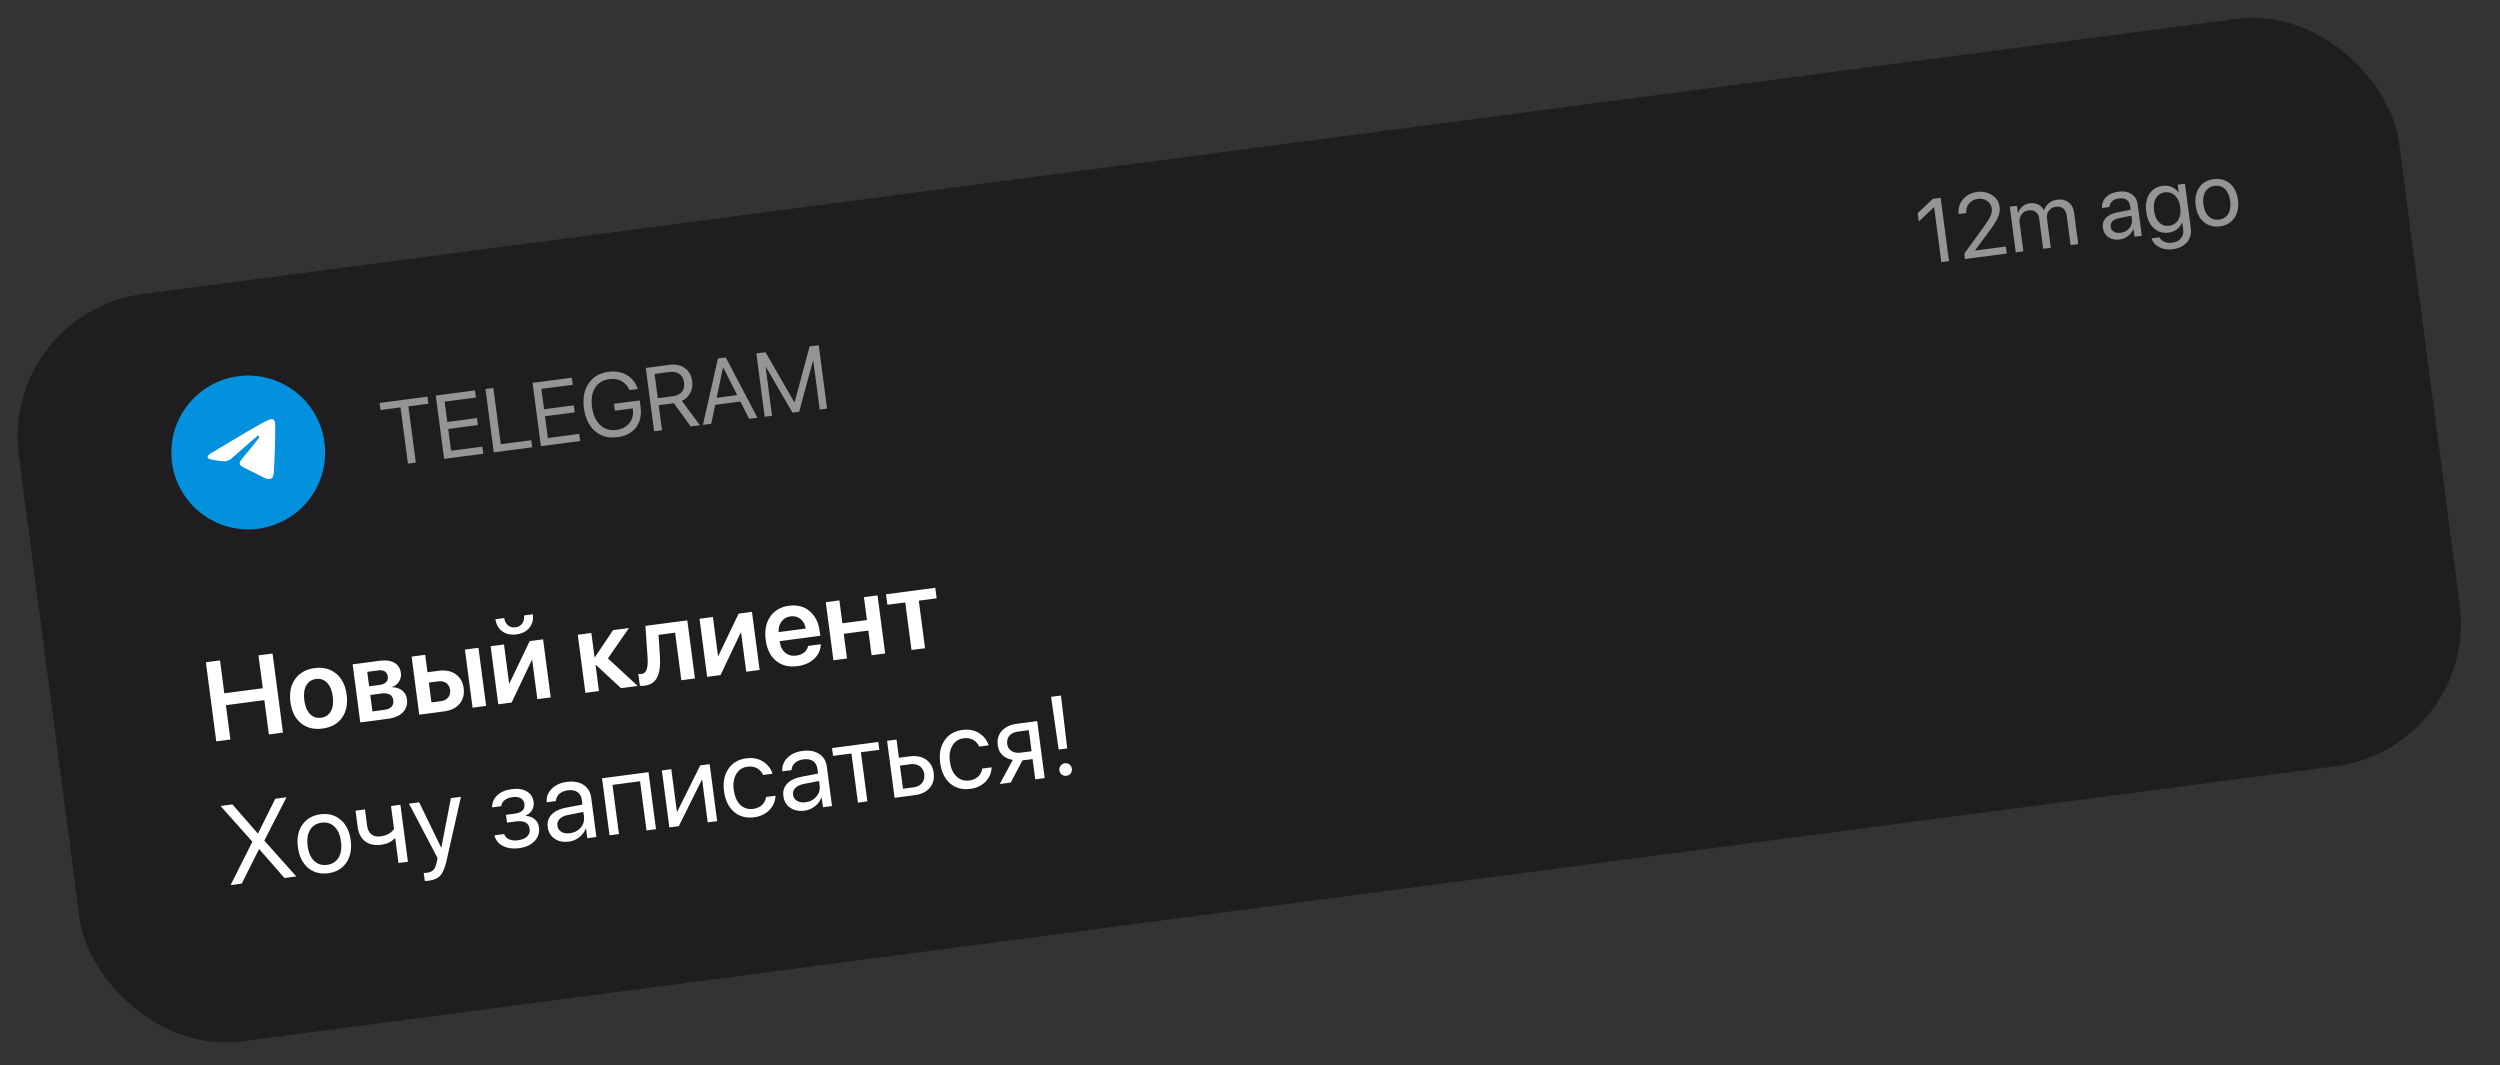 <?xml version="1.0" encoding="UTF-8"?> <svg xmlns="http://www.w3.org/2000/svg" width="115" height="49" viewBox="0 0 115 49" fill="none"><rect x="0" y="0" width="115" height="49" fill="#333333" stroke="none"/><rect y="14.387" width="110.434" height="34.678" rx="6.625" transform="rotate(-7.486 0 14.387)" fill="#1F1D20"></rect><circle cx="11.419" cy="20.814" r="3.537" transform="rotate(-7.486 11.419 20.814)" fill="#0390DD"></circle><g clip-path="url(#clip0_4068_1578)"><path fill-rule="evenodd" clip-rule="evenodd" d="M12.656 19.496C12.674 19.975 12.63 21.15 12.6 21.693C12.588 21.924 12.515 22.009 12.436 22.027C12.264 22.066 12.115 21.952 11.932 21.864C11.646 21.726 11.483 21.638 11.205 21.503C10.883 21.347 11.061 21.215 11.206 21.018C11.245 20.966 11.919 20.168 11.926 20.103C11.926 20.095 11.925 20.065 11.905 20.052C11.885 20.039 11.86 20.048 11.842 20.054C11.816 20.064 11.432 20.397 10.689 21.055C10.58 21.153 10.477 21.207 10.379 21.218C10.272 21.23 10.059 21.198 9.9 21.169C9.704 21.132 9.551 21.119 9.55 21.015C9.55 20.96 9.617 20.895 9.751 20.82C10.574 20.325 11.123 19.997 11.398 19.838C12.185 19.383 12.35 19.3 12.462 19.283C12.603 19.263 12.652 19.375 12.656 19.496Z" fill="white"></path></g><path d="M19.127 21.279L18.764 21.327L18.424 18.741L17.506 18.862L17.463 18.535L19.663 18.246L19.706 18.573L18.787 18.694L19.127 21.279ZM22.19 20.544L22.233 20.871L20.429 21.108L20.046 18.196L21.851 17.959L21.893 18.286L20.452 18.475L20.575 19.41L21.942 19.23L21.984 19.553L20.618 19.732L20.749 20.734L22.19 20.544ZM24.439 20.249L24.482 20.576L22.714 20.808L22.331 17.895L22.694 17.848L23.034 20.433L24.439 20.249ZM26.643 19.959L26.686 20.286L24.881 20.523L24.499 17.611L26.303 17.374L26.346 17.701L24.905 17.89L25.028 18.824L26.394 18.645L26.436 18.968L25.07 19.147L25.202 20.148L26.643 19.959ZM29.464 18.695C29.516 19.09 29.447 19.411 29.258 19.661C29.071 19.91 28.782 20.06 28.394 20.111C27.987 20.164 27.645 20.07 27.367 19.827C27.09 19.583 26.921 19.229 26.86 18.766C26.8 18.312 26.873 17.934 27.078 17.633C27.284 17.332 27.59 17.155 27.998 17.102C28.313 17.06 28.592 17.112 28.836 17.256C29.08 17.399 29.249 17.612 29.34 17.894L28.959 17.944C28.873 17.756 28.749 17.617 28.588 17.529C28.429 17.441 28.247 17.41 28.042 17.437C27.742 17.476 27.52 17.609 27.376 17.836C27.233 18.062 27.186 18.355 27.233 18.715C27.281 19.081 27.405 19.359 27.605 19.549C27.805 19.739 28.053 19.815 28.35 19.776C28.608 19.742 28.808 19.638 28.949 19.465C29.091 19.291 29.145 19.081 29.113 18.838L29.106 18.785L28.285 18.893L28.243 18.574L29.428 18.419L29.464 18.695ZM30.112 17.202L30.258 18.318L30.955 18.226C31.142 18.202 31.279 18.134 31.368 18.024C31.457 17.914 31.49 17.769 31.467 17.59C31.444 17.415 31.372 17.286 31.253 17.201C31.134 17.117 30.98 17.087 30.792 17.112L30.112 17.202ZM30.301 18.639L30.452 19.791L30.089 19.839L29.706 16.926L30.798 16.783C31.079 16.746 31.314 16.796 31.503 16.933C31.694 17.068 31.806 17.267 31.84 17.529C31.867 17.732 31.838 17.914 31.754 18.076C31.67 18.238 31.54 18.36 31.365 18.441L32.198 19.562L31.772 19.618L30.997 18.547L30.301 18.639ZM34.461 19.265L34.058 18.469L32.9 18.622L32.717 19.494L32.335 19.544L33.026 16.49L33.386 16.443L34.842 19.214L34.461 19.265ZM33.258 16.909L32.966 18.299L33.911 18.175L33.27 16.908L33.258 16.909ZM38.045 18.794L37.706 18.838L37.411 16.594L37.397 16.595L36.761 18.942L36.454 18.982L35.233 16.88L35.219 16.882L35.514 19.126L35.175 19.171L34.792 16.258L35.214 16.203L36.539 18.501L36.555 18.499L37.241 15.936L37.662 15.881L38.045 18.794Z" fill="#969497"></path><path d="M13.016 33.699L12.368 33.784L12.161 32.206L10.391 32.439L10.599 34.017L9.948 34.102L9.47 30.465L10.121 30.379L10.319 31.892L12.089 31.659L11.89 30.147L12.538 30.062L13.016 33.699ZM15.73 33.019C15.528 33.297 15.23 33.462 14.835 33.514C14.441 33.566 14.11 33.483 13.844 33.267C13.578 33.049 13.416 32.725 13.36 32.295C13.304 31.866 13.377 31.512 13.579 31.233C13.782 30.951 14.079 30.785 14.47 30.733C14.863 30.682 15.193 30.766 15.46 30.985C15.728 31.203 15.89 31.526 15.946 31.955C16.003 32.385 15.931 32.74 15.73 33.019ZM14.261 32.846C14.399 32.987 14.569 33.044 14.77 33.017C14.972 32.991 15.121 32.892 15.218 32.72C15.316 32.548 15.345 32.321 15.308 32.039C15.271 31.758 15.184 31.547 15.046 31.407C14.908 31.264 14.737 31.206 14.536 31.233C14.336 31.259 14.187 31.359 14.088 31.532C13.991 31.704 13.961 31.93 13.998 32.211C14.035 32.493 14.122 32.705 14.261 32.846ZM17.4 30.838L16.893 30.905L16.98 31.57L17.439 31.51C17.735 31.471 17.868 31.339 17.838 31.114C17.825 31.01 17.78 30.934 17.703 30.886C17.628 30.837 17.527 30.822 17.4 30.838ZM17.529 31.903L17.033 31.969L17.132 32.725L17.679 32.653C17.829 32.633 17.939 32.586 18.009 32.512C18.08 32.436 18.107 32.337 18.091 32.214C18.058 31.962 17.87 31.859 17.529 31.903ZM16.573 33.232L16.222 30.56L17.49 30.393C17.759 30.358 17.977 30.39 18.146 30.491C18.315 30.591 18.413 30.746 18.441 30.958C18.459 31.097 18.43 31.229 18.354 31.351C18.279 31.472 18.177 31.553 18.048 31.594L18.05 31.614C18.23 31.615 18.381 31.665 18.503 31.765C18.626 31.865 18.698 31.998 18.72 32.165C18.751 32.402 18.689 32.601 18.535 32.764C18.381 32.924 18.157 33.024 17.861 33.062L16.573 33.232ZM21.738 32.553L21.387 29.881L22.009 29.799L22.361 32.471L21.738 32.553ZM20.163 31.342L19.727 31.399L19.847 32.312L20.283 32.254C20.43 32.235 20.541 32.178 20.617 32.082C20.693 31.987 20.723 31.871 20.705 31.735C20.687 31.597 20.628 31.493 20.528 31.422C20.429 31.35 20.308 31.323 20.163 31.342ZM19.285 32.875L18.934 30.203L19.559 30.121L19.665 30.923L20.181 30.855C20.494 30.814 20.754 30.866 20.961 31.011C21.168 31.155 21.29 31.37 21.328 31.656C21.365 31.941 21.303 32.181 21.14 32.375C20.977 32.568 20.74 32.684 20.427 32.725L19.285 32.875ZM23.535 32.317L22.92 32.398L22.569 29.726L23.184 29.645L23.419 31.43L23.439 31.427L24.366 29.489L24.982 29.409L25.333 32.081L24.718 32.161L24.481 30.364L24.461 30.367L23.535 32.317ZM22.791 28.484L23.194 28.431C23.214 28.573 23.272 28.684 23.366 28.765C23.462 28.844 23.578 28.875 23.714 28.857C23.85 28.839 23.953 28.78 24.024 28.678C24.096 28.576 24.123 28.454 24.106 28.311L24.51 28.258C24.542 28.501 24.489 28.708 24.35 28.879C24.212 29.047 24.014 29.149 23.757 29.182C23.5 29.216 23.282 29.169 23.105 29.042C22.927 28.914 22.823 28.727 22.791 28.484ZM27.964 30.286L29.336 31.555L28.567 31.656L27.417 30.591L27.396 30.594L27.553 31.789L26.928 31.871L26.577 29.199L27.202 29.117L27.349 30.231L27.369 30.228L28.201 28.986L28.931 28.89L27.964 30.286ZM30.354 30.154C30.367 30.359 30.366 30.539 30.351 30.693C30.337 30.845 30.303 30.984 30.251 31.109C30.201 31.233 30.125 31.332 30.024 31.405C29.922 31.477 29.795 31.523 29.642 31.543C29.558 31.554 29.488 31.553 29.434 31.539L29.363 31C29.41 31.007 29.46 31.008 29.514 31C29.578 30.992 29.63 30.967 29.671 30.926C29.712 30.883 29.741 30.825 29.759 30.753C29.778 30.679 29.789 30.597 29.793 30.507C29.797 30.418 29.794 30.314 29.785 30.195L29.688 28.79L31.616 28.537L31.967 31.209L31.342 31.291L31.055 29.103L30.293 29.203L30.354 30.154ZM33.145 31.054L32.529 31.135L32.178 28.463L32.793 28.382L33.028 30.167L33.048 30.164L33.976 28.227L34.591 28.146L34.942 30.818L34.327 30.899L34.09 29.102L34.07 29.104L33.145 31.054ZM36.364 28.352C36.189 28.375 36.051 28.454 35.949 28.591C35.849 28.725 35.804 28.887 35.816 29.077L37.063 28.913C37.032 28.724 36.952 28.578 36.824 28.473C36.695 28.369 36.542 28.328 36.364 28.352ZM37.171 29.712L37.758 29.635C37.751 29.894 37.65 30.117 37.454 30.303C37.258 30.488 37.002 30.601 36.688 30.642C36.288 30.695 35.958 30.614 35.697 30.398C35.436 30.181 35.277 29.859 35.221 29.433C35.166 29.009 35.234 28.655 35.428 28.369C35.623 28.084 35.913 27.916 36.297 27.865C36.676 27.816 36.992 27.898 37.245 28.113C37.499 28.325 37.653 28.635 37.706 29.042L37.733 29.246L35.865 29.491L35.87 29.529C35.898 29.744 35.981 29.91 36.12 30.025C36.26 30.14 36.432 30.184 36.637 30.157C36.782 30.138 36.902 30.089 36.997 30.009C37.094 29.928 37.152 29.829 37.171 29.712ZM40.092 30.141L39.943 29.007L38.813 29.155L38.962 30.29L38.337 30.372L37.986 27.7L38.611 27.618L38.75 28.671L39.879 28.523L39.741 27.469L40.366 27.387L40.717 30.059L40.092 30.141ZM43.023 27.038L43.086 27.522L42.264 27.63L42.552 29.818L41.929 29.9L41.642 27.712L40.82 27.82L40.757 27.336L43.023 27.038Z" fill="white"></path><path d="M10.607 40.713L11.605 38.728L11.603 38.71L10.144 37.074L10.691 37.002L11.854 38.336L11.871 38.334L12.662 36.743L13.179 36.675L12.163 38.66L12.165 38.675L13.629 40.316L13.085 40.388L11.929 39.065L11.911 39.067L11.121 40.645L10.607 40.713ZM15.097 40.169C14.731 40.217 14.421 40.134 14.167 39.92C13.913 39.703 13.759 39.388 13.704 38.973C13.65 38.558 13.717 38.214 13.907 37.941C14.097 37.666 14.375 37.505 14.741 37.457C15.106 37.409 15.415 37.493 15.669 37.709C15.923 37.924 16.077 38.239 16.132 38.654C16.186 39.067 16.118 39.411 15.929 39.686C15.739 39.96 15.462 40.121 15.097 40.169ZM14.451 39.6C14.613 39.753 14.811 39.814 15.047 39.783C15.282 39.753 15.457 39.643 15.573 39.455C15.688 39.266 15.726 39.018 15.685 38.712C15.645 38.407 15.545 38.178 15.385 38.026C15.225 37.873 15.027 37.812 14.792 37.843C14.556 37.873 14.38 37.984 14.263 38.173C14.148 38.363 14.11 38.61 14.15 38.914C14.19 39.218 14.29 39.447 14.451 39.6ZM18.764 39.641L18.331 39.698L18.182 38.566L18.144 38.571C18.004 38.728 17.801 38.824 17.536 38.859C17.228 38.899 16.98 38.846 16.791 38.698C16.604 38.55 16.492 38.332 16.454 38.045L16.355 37.291L16.789 37.234L16.887 37.983C16.91 38.157 16.974 38.289 17.08 38.378C17.186 38.465 17.325 38.497 17.498 38.474C17.785 38.436 17.994 38.322 18.125 38.13L17.986 37.077L18.42 37.02L18.764 39.641ZM19.73 40.512C19.651 40.522 19.587 40.525 19.539 40.522L19.49 40.154C19.532 40.157 19.59 40.153 19.663 40.144C19.786 40.127 19.88 40.082 19.945 40.007C20.011 39.933 20.059 39.816 20.089 39.657L20.126 39.465L18.813 36.968L19.282 36.906L20.295 38.994L20.302 38.993L20.741 36.715L21.203 36.654L20.54 39.595C20.468 39.916 20.373 40.141 20.257 40.271C20.143 40.4 19.967 40.481 19.73 40.512ZM23.877 39.016C23.588 39.053 23.34 39.019 23.133 38.913C22.925 38.806 22.797 38.643 22.746 38.426L23.189 38.367C23.23 38.478 23.305 38.559 23.416 38.609C23.529 38.66 23.666 38.674 23.829 38.653C24.016 38.628 24.156 38.569 24.25 38.477C24.344 38.382 24.382 38.27 24.364 38.139C24.345 37.992 24.282 37.891 24.176 37.835C24.069 37.777 23.916 37.762 23.716 37.788L23.323 37.84L23.276 37.482L23.669 37.43C24.005 37.386 24.156 37.236 24.123 36.98C24.108 36.866 24.053 36.78 23.96 36.722C23.869 36.664 23.742 36.646 23.579 36.667C23.424 36.688 23.301 36.736 23.208 36.811C23.115 36.886 23.067 36.977 23.062 37.084L22.636 37.14C22.636 36.919 22.716 36.734 22.875 36.583C23.035 36.432 23.253 36.338 23.531 36.302C23.823 36.263 24.059 36.298 24.237 36.407C24.415 36.513 24.518 36.674 24.547 36.889C24.564 37.023 24.54 37.149 24.473 37.265C24.408 37.382 24.312 37.463 24.187 37.511L24.19 37.531C24.364 37.545 24.503 37.6 24.606 37.694C24.711 37.786 24.773 37.909 24.793 38.062C24.825 38.307 24.757 38.518 24.589 38.694C24.422 38.868 24.185 38.975 23.877 39.016ZM26.22 38.328C26.427 38.301 26.592 38.214 26.714 38.068C26.839 37.92 26.888 37.752 26.864 37.564L26.835 37.35L26.14 37.485C25.965 37.52 25.834 37.581 25.746 37.667C25.66 37.754 25.625 37.859 25.642 37.984C25.658 38.108 25.719 38.202 25.825 38.265C25.93 38.328 26.062 38.349 26.22 38.328ZM26.171 38.714C25.911 38.748 25.69 38.704 25.51 38.58C25.331 38.457 25.226 38.278 25.195 38.042C25.166 37.817 25.225 37.626 25.372 37.47C25.52 37.314 25.745 37.208 26.045 37.151L26.791 37.01L26.762 36.79C26.741 36.63 26.674 36.512 26.561 36.434C26.448 36.357 26.301 36.33 26.12 36.354C25.953 36.376 25.823 36.431 25.729 36.518C25.634 36.604 25.581 36.715 25.57 36.849L25.146 36.905C25.131 36.669 25.206 36.465 25.373 36.291C25.541 36.115 25.777 36.007 26.079 35.967C26.387 35.927 26.641 35.972 26.841 36.103C27.043 36.234 27.161 36.429 27.195 36.69L27.433 38.502L27.017 38.557L26.958 38.105L26.948 38.107C26.888 38.267 26.788 38.402 26.647 38.513C26.506 38.624 26.348 38.691 26.171 38.714ZM29.739 38.199L29.442 35.938L28.174 36.105L28.472 38.366L28.038 38.423L27.694 35.801L29.831 35.52L30.176 38.142L29.739 38.199ZM31.224 38.004L30.791 38.061L30.446 35.439L30.88 35.382L31.136 37.333L31.156 37.331L32.211 35.207L32.644 35.151L32.989 37.772L32.555 37.829L32.299 35.878L32.279 35.881L31.224 38.004ZM35.536 35.591L35.102 35.648C35.044 35.517 34.953 35.416 34.829 35.343C34.705 35.27 34.555 35.246 34.38 35.269C34.152 35.299 33.98 35.412 33.866 35.608C33.751 35.803 33.713 36.046 33.752 36.338C33.791 36.636 33.891 36.863 34.051 37.02C34.214 37.176 34.41 37.239 34.641 37.209C34.812 37.186 34.949 37.127 35.051 37.032C35.154 36.936 35.218 36.812 35.24 36.661L35.674 36.604C35.663 36.862 35.569 37.082 35.391 37.264C35.214 37.446 34.979 37.557 34.689 37.595C34.322 37.643 34.014 37.56 33.763 37.345C33.513 37.128 33.36 36.812 33.306 36.397C33.252 35.989 33.318 35.647 33.504 35.371C33.69 35.093 33.964 34.931 34.327 34.883C34.628 34.844 34.886 34.894 35.101 35.033C35.317 35.172 35.462 35.358 35.536 35.591ZM37.06 36.904C37.266 36.877 37.431 36.79 37.554 36.644C37.678 36.496 37.728 36.328 37.703 36.14L37.675 35.925L36.98 36.06C36.805 36.095 36.673 36.156 36.586 36.243C36.499 36.33 36.465 36.435 36.481 36.559C36.497 36.684 36.558 36.777 36.664 36.84C36.77 36.903 36.902 36.925 37.06 36.904ZM37.01 37.29C36.75 37.324 36.529 37.279 36.349 37.156C36.17 37.033 36.066 36.853 36.035 36.618C36.005 36.393 36.064 36.202 36.211 36.046C36.36 35.89 36.584 35.783 36.884 35.727L37.63 35.585L37.601 35.366C37.58 35.206 37.513 35.088 37.401 35.01C37.288 34.933 37.141 34.906 36.959 34.93C36.793 34.952 36.662 35.006 36.568 35.094C36.473 35.18 36.42 35.29 36.409 35.425L35.985 35.481C35.97 35.245 36.045 35.04 36.212 34.866C36.381 34.69 36.616 34.582 36.919 34.543C37.226 34.502 37.48 34.547 37.68 34.678C37.882 34.809 38 35.005 38.034 35.265L38.272 37.078L37.856 37.133L37.797 36.681L37.787 36.683C37.728 36.843 37.627 36.978 37.486 37.089C37.346 37.2 37.187 37.267 37.01 37.29ZM40.401 34.131L40.448 34.492L39.601 34.603L39.898 36.864L39.465 36.921L39.167 34.66L38.321 34.771L38.273 34.411L40.401 34.131ZM41.886 35.154L41.397 35.218L41.537 36.282L42.026 36.218C42.196 36.196 42.325 36.129 42.413 36.018C42.503 35.907 42.537 35.772 42.516 35.612C42.495 35.451 42.427 35.329 42.312 35.247C42.198 35.163 42.056 35.132 41.886 35.154ZM41.151 36.7L40.806 34.078L41.24 34.021L41.35 34.858L41.847 34.793C42.148 34.753 42.398 34.802 42.597 34.94C42.796 35.078 42.914 35.283 42.95 35.556C42.985 35.828 42.925 36.056 42.768 36.241C42.611 36.426 42.382 36.538 42.081 36.577L41.151 36.7ZM45.478 34.285L45.044 34.342C44.986 34.211 44.895 34.109 44.771 34.037C44.647 33.964 44.497 33.939 44.322 33.962C44.094 33.992 43.922 34.105 43.808 34.302C43.693 34.496 43.655 34.74 43.694 35.032C43.733 35.33 43.833 35.556 43.993 35.713C44.156 35.87 44.352 35.933 44.582 35.903C44.754 35.88 44.891 35.821 44.993 35.725C45.096 35.63 45.16 35.506 45.182 35.354L45.616 35.297C45.605 35.555 45.511 35.775 45.333 35.958C45.156 36.14 44.921 36.25 44.631 36.288C44.264 36.337 43.956 36.253 43.705 36.038C43.455 35.822 43.302 35.506 43.248 35.091C43.194 34.682 43.26 34.34 43.446 34.065C43.632 33.787 43.906 33.624 44.269 33.577C44.57 33.537 44.828 33.587 45.043 33.727C45.259 33.865 45.404 34.052 45.478 34.285ZM46.95 34.622L47.452 34.556L47.325 33.588L46.823 33.654C46.652 33.677 46.521 33.739 46.432 33.841C46.345 33.943 46.311 34.073 46.332 34.229C46.35 34.367 46.415 34.473 46.528 34.547C46.641 34.619 46.782 34.644 46.95 34.622ZM47.622 35.849L47.499 34.917L47.035 34.977L46.492 35.998L45.991 36.064L46.589 34.954C46.395 34.925 46.237 34.852 46.114 34.737C45.993 34.621 45.92 34.474 45.897 34.294C45.861 34.025 45.923 33.801 46.081 33.623C46.24 33.444 46.471 33.334 46.773 33.294L47.711 33.171L48.055 35.792L47.622 35.849ZM48.349 32.053L48.803 31.994L49.092 34.428L48.698 34.48L48.349 32.053ZM49.057 35.686C48.976 35.697 48.905 35.678 48.842 35.63C48.779 35.582 48.742 35.517 48.732 35.437C48.721 35.354 48.74 35.283 48.788 35.222C48.836 35.159 48.901 35.122 48.981 35.112C49.064 35.101 49.136 35.12 49.197 35.168C49.259 35.215 49.296 35.279 49.306 35.361C49.317 35.442 49.298 35.514 49.25 35.576C49.204 35.639 49.139 35.675 49.057 35.686Z" fill="white"></path><path d="M89.301 12.058L88.969 9.531L88.961 9.533L88.263 10.189L88.213 9.805L88.915 9.146L89.27 9.1L89.653 12.012L89.301 12.058ZM90.101 9.845C90.067 9.59 90.131 9.367 90.292 9.175C90.453 8.981 90.67 8.867 90.945 8.83C91.204 8.796 91.435 8.845 91.635 8.976C91.836 9.107 91.951 9.284 91.98 9.507C92.001 9.669 91.978 9.83 91.908 9.991C91.839 10.152 91.699 10.375 91.487 10.661L90.85 11.518L90.852 11.526L92.27 11.34L92.313 11.663L90.391 11.915L90.358 11.665L91.242 10.45C91.41 10.219 91.519 10.046 91.568 9.931C91.618 9.816 91.636 9.698 91.62 9.577C91.602 9.437 91.529 9.326 91.403 9.242C91.279 9.159 91.136 9.128 90.976 9.149C90.805 9.171 90.67 9.244 90.57 9.368C90.47 9.492 90.431 9.636 90.452 9.799L90.452 9.801L90.101 9.847L90.101 9.845ZM92.725 11.609L92.449 9.51L92.78 9.466L92.824 9.801L92.832 9.8C92.868 9.679 92.933 9.579 93.028 9.499C93.123 9.418 93.24 9.369 93.379 9.35C93.521 9.332 93.648 9.351 93.76 9.407C93.871 9.462 93.958 9.551 94.02 9.673L94.028 9.672C94.07 9.539 94.144 9.43 94.25 9.345C94.358 9.258 94.486 9.205 94.634 9.185C94.841 9.158 95.015 9.199 95.155 9.308C95.296 9.415 95.381 9.573 95.408 9.782L95.599 11.231L95.248 11.277L95.068 9.909C95.049 9.765 94.996 9.658 94.909 9.589C94.823 9.518 94.71 9.492 94.572 9.51C94.433 9.528 94.326 9.589 94.249 9.694C94.172 9.797 94.143 9.92 94.162 10.063L94.337 11.397L93.986 11.443L93.801 10.036C93.785 9.91 93.732 9.814 93.644 9.749C93.556 9.682 93.447 9.658 93.316 9.675C93.178 9.693 93.069 9.757 92.99 9.865C92.913 9.974 92.884 10.101 92.903 10.246L93.076 11.562L92.725 11.609ZM97.552 10.707C97.718 10.686 97.85 10.616 97.948 10.499C98.047 10.381 98.087 10.246 98.067 10.096L98.045 9.924L97.488 10.032C97.348 10.06 97.243 10.109 97.173 10.178C97.104 10.248 97.076 10.332 97.089 10.431C97.102 10.531 97.151 10.606 97.236 10.657C97.32 10.707 97.426 10.724 97.552 10.707ZM97.513 11.016C97.304 11.044 97.128 11.008 96.983 10.909C96.84 10.81 96.757 10.667 96.732 10.478C96.708 10.298 96.755 10.146 96.873 10.021C96.992 9.895 97.172 9.81 97.412 9.765L98.009 9.652L97.986 9.476C97.969 9.348 97.916 9.253 97.825 9.191C97.735 9.129 97.617 9.108 97.472 9.127C97.339 9.144 97.234 9.188 97.159 9.258C97.083 9.327 97.04 9.415 97.031 9.523L96.692 9.568C96.68 9.379 96.74 9.215 96.874 9.076C97.009 8.935 97.197 8.849 97.439 8.817C97.686 8.784 97.889 8.821 98.049 8.926C98.211 9.03 98.305 9.187 98.333 9.395L98.523 10.847L98.19 10.89L98.143 10.529L98.135 10.53C98.087 10.658 98.007 10.767 97.894 10.855C97.781 10.944 97.654 10.998 97.513 11.016ZM99.785 10.383C99.968 10.359 100.106 10.27 100.199 10.115C100.292 9.961 100.324 9.768 100.294 9.538C100.263 9.307 100.183 9.128 100.053 9.003C99.923 8.876 99.766 8.825 99.583 8.849C99.401 8.873 99.265 8.962 99.175 9.116C99.085 9.269 99.056 9.463 99.087 9.697C99.118 9.931 99.196 10.11 99.322 10.235C99.449 10.358 99.603 10.407 99.785 10.383ZM99.939 11.466C99.709 11.496 99.504 11.463 99.323 11.368C99.142 11.274 99.025 11.139 98.972 10.964L99.333 10.917C99.381 11.009 99.457 11.078 99.562 11.123C99.666 11.168 99.784 11.182 99.914 11.165C100.094 11.141 100.23 11.075 100.321 10.966C100.414 10.856 100.449 10.723 100.429 10.566L100.385 10.235L100.377 10.236C100.326 10.36 100.246 10.464 100.137 10.548C100.027 10.631 99.9 10.682 99.755 10.701C99.487 10.736 99.259 10.667 99.072 10.493C98.885 10.319 98.77 10.07 98.728 9.744C98.684 9.416 98.731 9.143 98.867 8.927C99.004 8.71 99.208 8.584 99.48 8.549C99.628 8.529 99.766 8.546 99.893 8.599C100.021 8.652 100.127 8.735 100.213 8.849L100.219 8.848L100.173 8.495L100.508 8.451L100.778 10.507C100.811 10.759 100.752 10.972 100.6 11.147C100.447 11.321 100.227 11.428 99.939 11.466ZM102.117 10.412C101.823 10.45 101.575 10.383 101.372 10.212C101.168 10.039 101.045 9.786 101.001 9.453C100.958 9.121 101.012 8.846 101.164 8.627C101.315 8.407 101.538 8.278 101.831 8.24C102.123 8.201 102.371 8.269 102.575 8.442C102.778 8.614 102.901 8.866 102.945 9.198C102.988 9.529 102.934 9.804 102.782 10.024C102.631 10.244 102.409 10.373 102.117 10.412ZM101.599 9.956C101.729 10.079 101.888 10.127 102.076 10.103C102.265 10.078 102.405 9.99 102.497 9.84C102.59 9.688 102.62 9.49 102.588 9.245C102.555 9 102.475 8.817 102.347 8.695C102.219 8.573 102.06 8.524 101.872 8.549C101.684 8.573 101.543 8.662 101.449 8.814C101.357 8.965 101.326 9.163 101.358 9.406C101.39 9.65 101.471 9.833 101.599 9.956Z" fill="#969497"></path><defs><clipPath id="clip0_4068_1578"><rect width="3.506" height="3.156" fill="white" transform="translate(9.33 19.497) rotate(-7.486)"></rect></clipPath></defs></svg> 